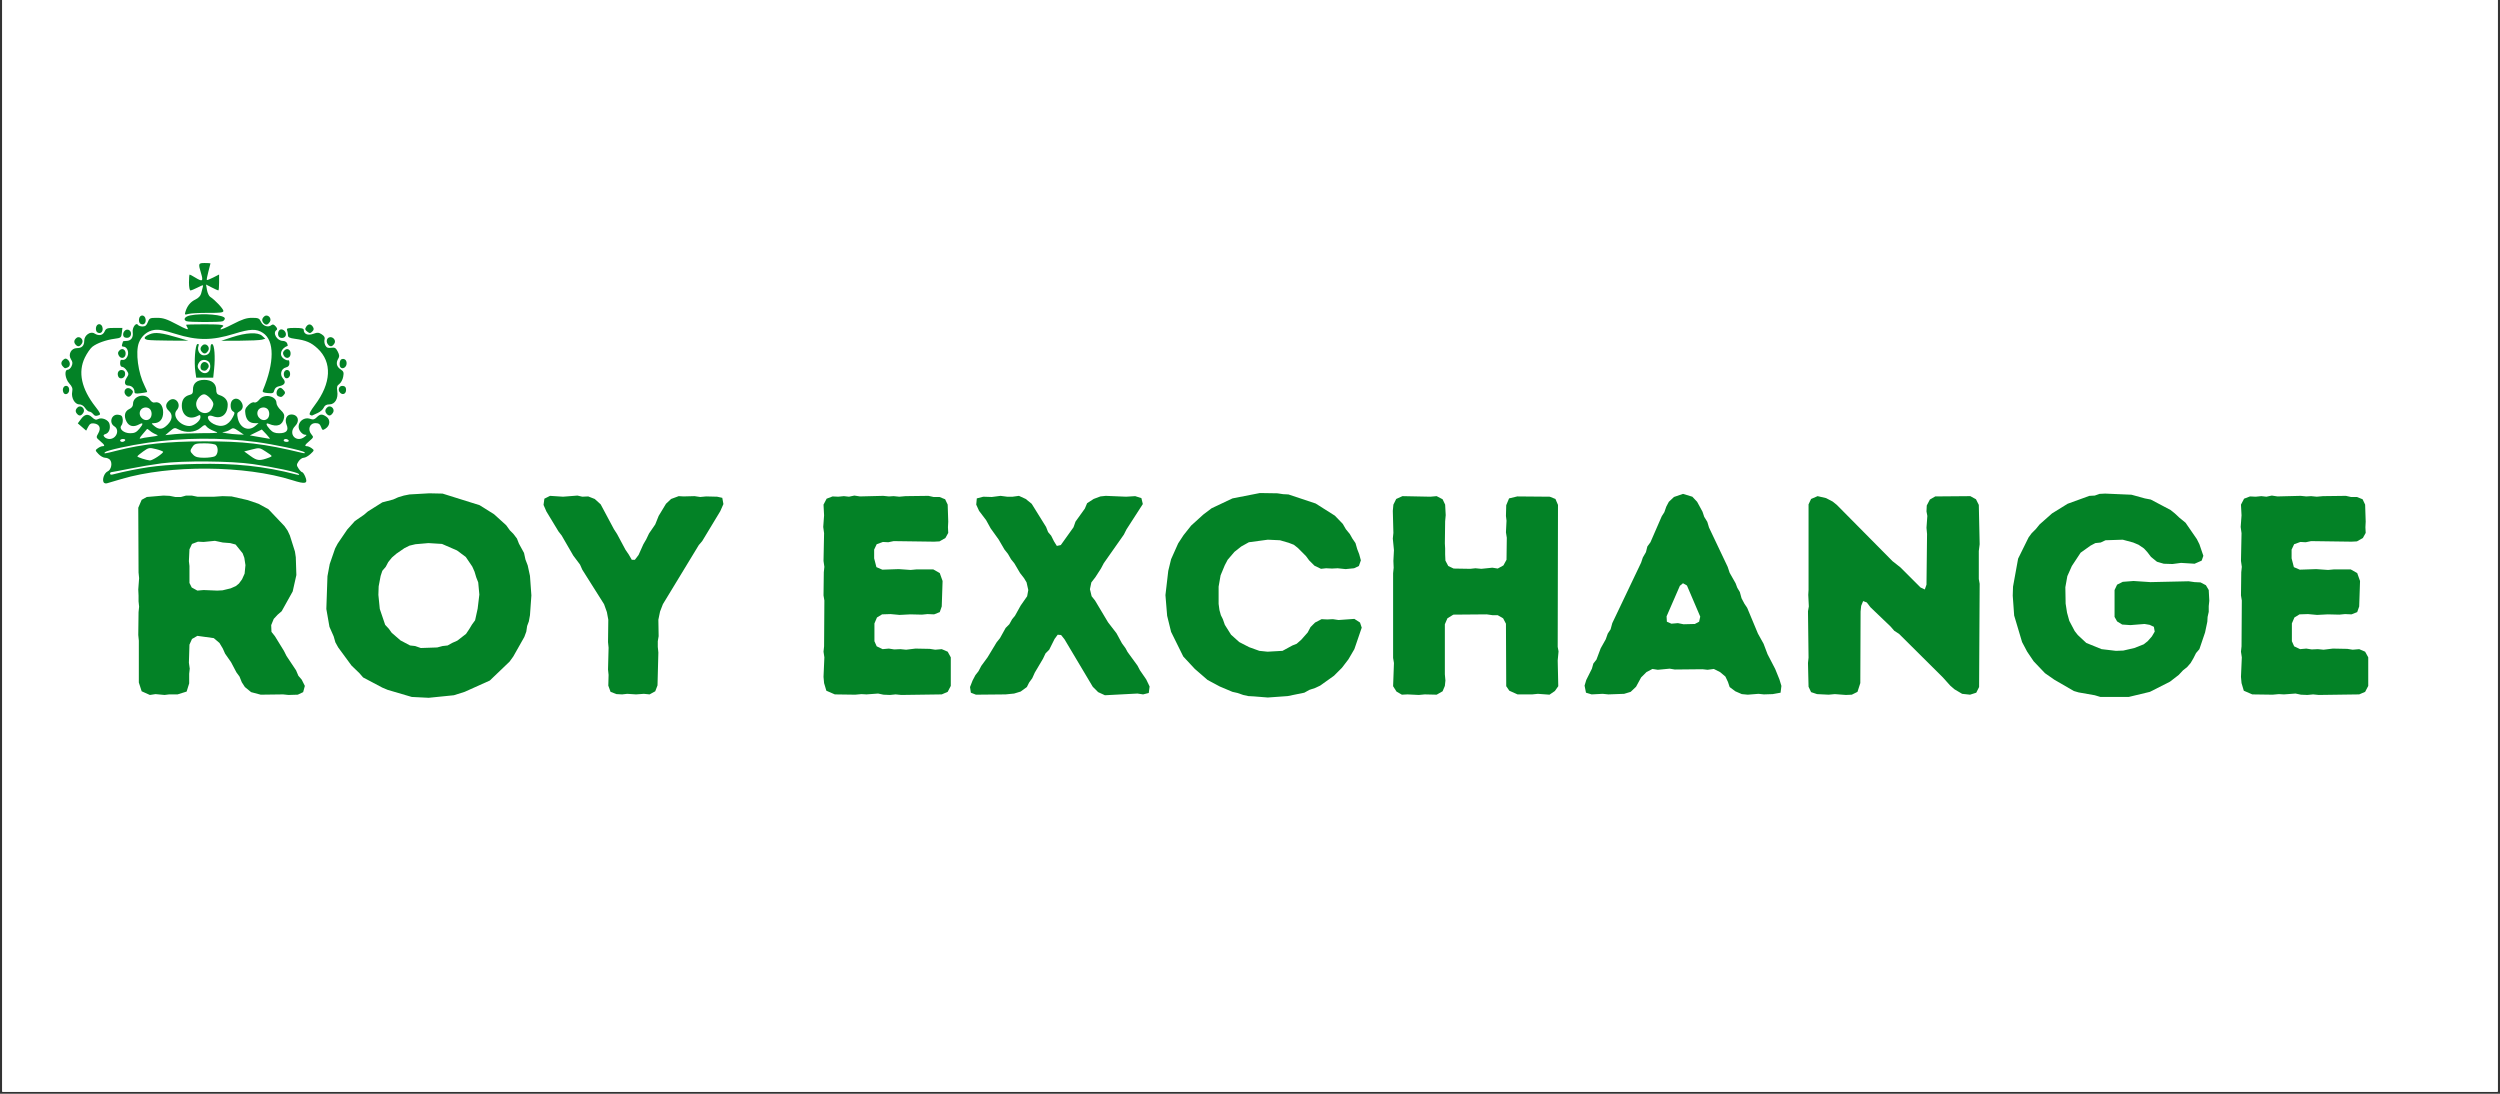 <svg xmlns="http://www.w3.org/2000/svg" xmlns:xlink="http://www.w3.org/1999/xlink" width="1600" zoomAndPan="magnify" viewBox="0 0 1200 525" height="700" preserveAspectRatio="xMidYMid meet" version="1.0"><rect x="0" y="0" width="1200" height="525" fill="#333333" stroke="none"/><defs><g/><clipPath id="904fa1b370"><path d="M 1.141 0 L 1198.859 0 L 1198.859 524 L 1.141 524 Z M 1.141 0 " clip-rule="nonzero"/></clipPath><clipPath id="ce12d17810"><path d="M 29 126.238 L 166.73 126.238 L 166.73 232.535 L 29 232.535 Z M 29 126.238 " clip-rule="nonzero"/></clipPath></defs><g clip-path="url(#904fa1b370)"><path fill="white" d="M 1.141 0 L 1198.859 0 L 1198.859 531.488 L 1.141 531.488 Z M 1.141 0 " fill-opacity="1" fill-rule="nonzero"/><path fill="white" d="M 1.141 0 L 1198.859 0 L 1198.859 524 L 1.141 524 Z M 1.141 0 " fill-opacity="1" fill-rule="nonzero"/><path fill="white" d="M 1.141 0 L 1198.859 0 L 1198.859 524 L 1.141 524 Z M 1.141 0 " fill-opacity="1" fill-rule="nonzero"/></g><g clip-path="url(#ce12d17810)"><path fill="#038226" d="M 49.762 231.535 C 48.926 230.172 50.074 226.977 51.648 226.281 C 53.406 225.504 54.074 222.266 52.801 220.719 C 52.348 220.168 51.293 219.723 50.461 219.723 C 49.625 219.723 48.191 218.918 47.273 217.934 C 45.637 216.184 45.629 216.129 46.941 215.164 C 47.676 214.625 48.684 214.184 49.18 214.184 C 50.551 214.184 50.273 213.566 48.059 211.691 C 46.066 210.004 46.055 209.953 47.199 207.941 C 48.613 205.453 47.754 203.559 45.062 203.234 C 43.715 203.074 43.047 203.469 42.32 204.859 L 41.363 206.703 L 39.352 204.961 L 37.34 203.215 L 38.789 201.258 C 40.664 198.723 42.238 198.457 44.23 200.34 C 45.445 201.488 46.125 201.688 47.043 201.172 C 48.832 200.164 52.066 201.516 52.555 203.469 C 53.117 205.723 52.324 207.801 50.695 208.32 C 49.598 208.672 49.48 208.957 50.129 209.738 C 50.574 210.277 51.652 210.719 52.523 210.719 C 55.902 210.719 57.613 206.352 54.898 204.648 C 52.148 202.922 53.508 198.699 56.695 199.066 C 58.301 199.25 58.73 199.676 58.91 201.242 C 59.031 202.312 58.758 203.641 58.297 204.195 C 56.957 205.82 59.352 207.949 62.52 207.949 C 64.57 207.949 65.48 207.504 66.918 205.785 C 68.922 203.395 68.84 202.594 66.711 203.738 C 64.074 205.16 61.906 204.652 60.715 202.336 C 59.328 199.641 59.859 197.348 62.113 196.312 C 63.258 195.789 63.852 194.957 63.852 193.879 C 63.852 189.992 69.711 188.422 71.867 191.73 C 72.609 192.867 73.469 193.398 74.25 193.191 C 76.57 192.582 78.312 194.605 78.312 197.91 C 78.312 201.172 76.684 203.082 73.855 203.125 C 72.527 203.148 72.539 203.219 74.086 204.512 C 76.336 206.398 78.078 206.215 80.434 203.848 C 82.777 201.488 83.02 198.992 81.066 197.219 C 79.332 195.641 79.312 193.969 81.02 192.418 C 83.902 189.793 87.477 193.961 84.848 196.883 C 82.438 199.559 86.379 204.488 90.926 204.488 C 93.094 204.488 96.219 201.992 96.219 200.258 C 96.219 199.129 95.992 199.023 94.887 199.617 C 90.84 201.793 87.266 199.48 87.266 194.691 C 87.266 191.891 88.523 190.18 91.055 189.539 C 92.316 189.223 92.664 188.68 92.621 187.113 C 92.535 184.059 94.496 182.332 98.047 182.332 C 101.637 182.332 103.793 184.133 103.793 187.133 C 103.793 188.637 104.195 189.285 105.34 189.637 C 107.824 190.398 109.301 192.094 109.301 194.176 C 109.301 198.898 106.285 201.324 102.297 199.809 C 98.855 198.504 99 201.676 102.465 203.477 C 106.301 205.469 109.684 204.273 111.785 200.188 C 112.797 198.227 112.797 197.996 111.781 197.426 C 110.488 196.695 110.312 193.363 111.504 192.164 C 112.816 190.848 114.688 191.191 115.844 192.965 C 117.035 194.801 116.633 196.586 114.797 197.57 C 113.777 198.121 113.672 198.668 114.156 200.84 C 115.195 205.477 119.215 207.25 122.48 204.512 L 124.105 203.148 L 122.344 203.125 C 119.75 203.094 118.273 201.691 117.812 198.824 C 117.469 196.703 117.695 195.988 119.164 194.508 C 120.234 193.434 121.359 192.898 122.016 193.148 C 122.695 193.414 123.621 192.898 124.512 191.758 C 126.855 188.766 132.715 190.02 132.715 193.52 C 132.715 194.297 133.613 195.777 134.711 196.809 C 136.227 198.23 136.621 199.117 136.359 200.504 C 135.676 204.109 133.102 205.156 129.098 203.465 C 127.383 202.738 127.609 203.977 129.582 206.117 C 130.855 207.5 131.938 207.949 133.973 207.949 C 137.516 207.949 138.691 206.609 137.562 203.859 C 136.508 201.301 137.594 198.949 139.832 198.949 C 143.047 198.949 144.078 202.062 141.668 204.488 C 138.055 208.121 142.105 212.805 146.184 209.703 C 147.379 208.797 147.395 208.684 146.332 208.664 C 145.676 208.652 144.625 207.852 143.996 206.883 C 141.867 203.617 145.332 199.684 149.082 201.102 C 150.258 201.547 150.98 201.355 152.008 200.32 C 153.66 198.66 154.645 198.605 156.703 200.055 C 158.672 201.441 158.477 204.262 156.312 205.699 C 154.875 206.652 154.73 206.602 154.09 204.91 C 153.57 203.531 152.93 203.105 151.398 203.105 C 148.535 203.105 147.504 206.328 149.613 208.676 C 150.582 209.754 150.492 210.012 148.582 211.629 C 146.293 213.562 146.004 214.184 147.387 214.184 C 147.883 214.184 148.887 214.621 149.621 215.16 C 150.91 216.109 150.895 216.191 149.027 217.93 C 147.969 218.914 146.508 219.723 145.777 219.723 C 145.051 219.723 143.945 220.5 143.324 221.453 C 142.281 223.055 142.281 223.309 143.324 224.914 C 143.945 225.867 144.719 226.645 145.043 226.645 C 145.367 226.645 146.023 227.598 146.504 228.762 C 147.922 232.203 146.734 232.543 140.352 230.512 C 117.715 223.324 81.488 223.059 58.344 229.914 C 55.125 230.867 51.98 231.797 51.363 231.977 C 50.742 232.156 50.023 231.961 49.762 231.535 Z M 58.602 226.648 C 71.395 223.828 78.539 223.035 94.152 222.699 C 113.004 222.293 126.555 223.719 142.355 227.777 C 143.543 228.082 143.863 227.992 143.387 227.492 C 142.508 226.562 131.957 224.297 121.352 222.758 C 110.969 221.254 87.906 221.059 77.625 222.387 C 73.648 222.902 66.676 224.07 62.133 224.984 C 57.586 225.898 53.637 226.645 53.352 226.645 C 53.066 226.645 52.832 226.977 52.832 227.383 C 52.832 227.789 53.375 227.957 54.039 227.754 C 54.703 227.555 56.754 227.055 58.602 226.648 Z M 75.574 219.281 C 77.082 218.281 78.312 217.219 78.312 216.93 C 78.312 216.637 76.773 216.027 74.895 215.574 C 71.621 214.781 71.359 214.832 68.711 216.715 C 67.191 217.797 65.941 218.859 65.934 219.078 C 65.918 219.465 70.195 220.844 71.957 221.02 C 72.441 221.066 74.066 220.285 75.574 219.281 Z M 129.242 219.594 C 130.914 218.961 130.891 218.922 127.77 216.883 C 124.648 214.84 124.555 214.824 120.914 215.75 L 117.219 216.691 L 120.285 218.922 C 123.453 221.23 124.684 221.324 129.242 219.594 Z M 103.148 219.004 C 104.66 218.191 104.965 214.945 103.656 213.629 C 103.176 213.145 100.879 212.797 98.184 212.797 C 94.168 212.797 93.395 213.004 92.469 214.336 C 91.09 216.316 91.117 216.668 92.773 218.336 C 93.82 219.391 95.07 219.723 97.984 219.723 C 100.094 219.723 102.418 219.398 103.148 219.004 Z M 56.164 216.293 C 68.449 213.152 80.52 211.867 97.938 211.844 C 117.105 211.82 126.492 212.918 144.766 217.324 C 146.203 217.672 146.621 217.602 146.145 217.094 C 145.316 216.219 131.309 213.234 122.934 212.148 C 105.949 209.941 88.141 210.059 71.082 212.484 C 62.32 213.727 51.41 216.133 50.457 217.027 C 49.527 217.902 50.215 217.812 56.164 216.293 Z M 60.062 211.414 C 60.297 211.031 59.852 210.719 59.07 210.719 C 58.293 210.719 57.652 211.031 57.652 211.414 C 57.652 211.793 58.102 212.105 58.648 212.105 C 59.191 212.105 59.832 211.793 60.066 211.414 Z M 138.566 211.414 C 138.332 211.031 137.695 210.719 137.148 210.719 C 136.605 210.719 136.156 211.031 136.156 211.414 C 136.156 211.793 136.797 212.105 137.574 212.105 C 138.355 212.105 138.801 211.793 138.566 211.414 Z M 72.508 209.645 C 75.996 209.207 76.324 209.047 74.867 208.508 C 73.938 208.16 72.625 207.375 71.953 206.766 C 71.281 206.152 70.652 205.781 70.562 205.938 C 70.469 206.098 69.465 207.285 68.328 208.578 C 67.141 209.934 66.73 210.77 67.359 210.543 C 67.961 210.328 70.281 209.926 72.508 209.645 Z M 127.836 208.438 L 125.676 206.156 L 122.801 207.57 L 119.926 208.988 L 124.426 209.773 C 126.902 210.203 129.168 210.594 129.461 210.637 C 129.754 210.684 129.023 209.691 127.836 208.438 Z M 96.836 207.922 C 105.18 207.891 105.406 207.852 102.77 206.906 C 101.258 206.367 99.645 205.406 99.184 204.77 C 98.422 203.719 98.156 203.777 96.195 205.438 C 93.664 207.582 89.133 207.906 85.82 206.184 C 83.844 205.156 83.668 205.191 81.551 206.988 L 79.348 208.863 L 83.75 208.406 C 86.172 208.156 92.062 207.938 96.836 207.922 Z M 114.52 206.902 C 112.176 205.305 111.848 205.25 110.48 206.211 C 109.664 206.785 108.211 207.305 107.254 207.363 C 105.141 207.488 110.621 208.391 114.391 208.539 L 117.066 208.645 Z M 71.977 200.887 C 73.109 199.75 73.016 197.219 71.809 196.211 C 70.359 195.004 67.875 195.602 67.25 197.312 C 66.176 200.246 69.852 203.027 71.977 200.887 Z M 128.445 200.887 C 129.574 199.75 129.484 197.219 128.277 196.211 C 126.828 195.004 124.34 195.602 123.715 197.312 C 122.645 200.246 126.316 203.027 128.445 200.887 Z M 101.344 196.719 C 101.934 195.871 102.414 194.613 102.414 193.918 C 102.414 192.379 99.438 189.258 97.969 189.258 C 96.293 189.258 94.152 191.848 94.152 193.875 C 94.152 197.906 99.141 199.879 101.344 196.719 Z M 37.141 198.82 C 36.012 197.684 36.094 196.527 37.375 195.457 C 38.902 194.184 41.109 196.34 40.035 198.055 C 39.066 199.598 38.156 199.84 37.141 198.82 Z M 44.57 198.602 C 44.098 198.031 43.32 197.566 42.844 197.566 C 42.367 197.566 41.465 196.785 40.848 195.832 C 40.152 194.766 39.07 194.102 38.031 194.102 C 35.871 194.102 34.09 190.891 34.656 188.027 C 34.969 186.465 34.656 185.566 33.273 184.07 C 31.219 181.84 30.73 177.484 32.535 177.484 C 33.109 177.484 33.93 176.719 34.352 175.785 C 34.961 174.438 34.902 173.742 34.074 172.465 C 32.562 170.148 34.156 167.102 36.879 167.102 C 39.301 167.102 40.438 165.953 40.438 163.516 C 40.438 160.945 43.395 158.848 45.316 160.051 C 47.434 161.379 49.352 161.023 50.203 159.137 C 50.906 157.59 51.398 157.406 54.871 157.406 L 58.754 157.406 L 58.477 159.797 C 58.215 162.07 58.035 162.211 55 162.609 C 50.898 163.148 46.496 164.738 44.309 166.465 C 43.363 167.215 41.754 169.543 40.734 171.637 C 37.336 178.621 39.078 186.668 45.859 195.293 C 48.078 198.113 48.426 198.91 47.582 199.234 C 45.996 199.844 45.512 199.742 44.57 198.602 Z M 148.785 199.109 C 148.242 198.762 148.992 197.266 151.117 194.445 C 159.051 183.922 159.531 173.84 152.418 167.246 C 149.32 164.375 146.898 163.348 141.496 162.613 C 138.926 162.266 138.223 161.895 138.223 160.883 C 138.223 160.176 138.035 159.105 137.805 158.504 C 137.453 157.578 138.039 157.406 141.594 157.406 C 144.707 157.406 145.797 157.656 145.797 158.359 C 145.797 160.367 147.773 161.18 150.355 160.242 C 152.402 159.496 153.004 159.535 154.473 160.504 C 155.688 161.301 156.074 162.031 155.781 162.957 C 155.551 163.684 155.719 164.945 156.152 165.758 C 156.754 166.895 157.414 167.168 158.984 166.938 C 160.707 166.684 161.199 166.965 162.105 168.73 C 162.934 170.336 163.004 171.113 162.41 172.066 C 161.152 174.094 161.52 175.992 163.414 177.238 C 164.957 178.258 165.129 178.73 164.73 180.867 C 164.48 182.219 163.645 183.766 162.879 184.305 C 161.773 185.086 161.566 185.785 161.879 187.707 C 162.449 191.262 160.797 194.102 158.16 194.102 C 156.676 194.102 155.895 194.551 155.375 195.703 C 154.977 196.582 153.664 197.723 152.461 198.242 C 151.258 198.762 150.121 199.285 149.93 199.402 C 149.742 199.523 149.227 199.391 148.785 199.109 Z M 156.961 198.82 C 155.832 197.684 155.914 196.527 157.195 195.457 C 158.723 194.184 160.93 196.34 159.855 198.055 C 158.887 199.598 157.977 199.84 156.961 198.82 Z M 60.555 189.82 C 58.586 187.84 60.656 185.148 62.875 186.805 C 63.91 187.578 64.035 188.051 63.457 189 C 62.488 190.594 61.578 190.848 60.555 189.82 Z M 133.574 190.184 C 132.422 189.715 132.48 187.543 133.676 186.547 C 134.414 185.93 134.887 186 135.738 186.859 C 137.062 188.188 137.113 188.711 136.02 189.809 C 135.141 190.695 134.922 190.73 133.574 190.184 Z M 30.379 188.27 C 29.75 186.629 30.637 184.969 32 185.234 C 32.762 185.383 33.207 186.098 33.207 187.18 C 33.207 189.152 31.035 189.988 30.379 188.27 Z M 64.539 187.945 C 64.539 186.402 63.207 185.102 61.625 185.102 C 59.812 185.102 59.434 183.418 60.781 181.352 C 61.859 179.691 61.863 179.438 60.816 177.832 C 60.195 176.879 59.23 176.102 58.672 176.102 C 58.047 176.102 57.656 175.434 57.656 174.371 C 57.656 173.418 57.887 172.676 58.172 172.723 C 59.672 172.961 60.512 172.477 61.184 170.996 C 62.07 169.039 60.98 166.406 59.277 166.406 C 58.574 166.406 58.34 166.023 58.613 165.312 C 58.844 164.711 59.031 164.086 59.031 163.93 C 59.031 163.77 59.77 163.637 60.668 163.637 C 62.883 163.637 64.074 162.012 63.707 159.488 C 63.379 157.258 65.344 154.531 66.234 155.977 C 66.484 156.383 67.473 156.715 68.43 156.715 C 69.73 156.715 70.367 156.191 70.949 154.637 C 71.68 152.695 71.961 152.559 75.336 152.559 C 78.285 152.559 80.023 153.133 84.863 155.699 C 89.469 158.141 90.621 158.535 90.055 157.477 C 89.656 156.727 89.332 156.016 89.332 155.895 C 89.332 155.773 93.359 155.676 98.285 155.676 C 106.586 155.672 108.312 155.965 106.547 157.062 C 106.168 157.297 105.859 157.75 105.859 158.066 C 105.859 158.387 108.504 157.277 111.738 155.602 C 116.336 153.227 118.359 152.559 121 152.559 C 124.004 152.559 124.477 152.77 125.281 154.465 C 126.25 156.504 128.75 157.32 130.238 156.078 C 130.895 155.527 131.438 155.68 132.309 156.648 C 133.086 157.508 133.238 158.117 132.758 158.418 C 130.676 159.715 132.953 163.637 135.789 163.637 C 136.668 163.637 137.582 164.148 137.82 164.777 C 138.062 165.402 138.172 165.945 138.066 165.988 C 134.723 167.301 133.785 170.473 136.23 172.195 C 137.07 172.789 138.02 173.113 138.336 172.914 C 138.652 172.719 138.914 173.32 138.914 174.254 C 138.914 175.484 138.441 176.07 137.199 176.383 C 134.934 176.953 134.18 179.824 135.816 181.641 C 137.395 183.398 136.77 184.805 134.168 185.328 C 132.734 185.617 131.934 186.262 131.664 187.348 C 131.316 188.738 130.922 188.906 128.504 188.676 C 126.258 188.461 125.828 188.199 126.215 187.273 C 131.77 174.027 131.777 163.457 126.23 159.805 C 123.062 157.719 120.152 157.809 112.285 160.246 C 101.734 163.516 94.699 163.523 84.305 160.277 C 78.516 158.465 76.215 158.051 73.906 158.398 C 70.668 158.887 67.895 161.238 66.648 164.551 C 64.957 169.051 66.293 179.055 69.406 185.191 C 70.191 186.738 70.734 188.09 70.613 188.191 C 70.492 188.289 69.078 188.543 67.469 188.75 C 65.023 189.062 64.539 188.93 64.539 187.945 Z M 163.109 188.336 C 161.941 186.918 162.902 184.988 164.652 185.238 C 165.691 185.387 166.113 185.941 166.113 187.168 C 166.113 189.145 164.344 189.832 163.109 188.336 Z M 56.73 180.637 C 56.07 178.906 57.008 177.395 58.602 177.621 C 59.648 177.773 60.066 178.324 60.066 179.562 C 60.066 181.582 57.418 182.434 56.73 180.637 Z M 93.781 178.523 C 93.094 173.82 93.688 165.52 94.738 165.168 C 95.41 164.945 95.547 165.266 95.219 166.301 C 94.582 168.309 95.961 170.562 97.824 170.562 C 99.934 170.562 101.039 169.305 101.039 166.902 C 101.039 165.617 101.344 165.008 101.898 165.191 C 102.945 165.539 103.375 171.375 102.773 177.141 L 102.344 181.293 L 94.188 181.293 Z M 100.801 176.949 C 101.043 175.984 100.93 174.699 100.551 174.09 C 99.547 172.477 96.805 172.281 95.738 173.746 C 94.504 175.445 94.609 176.562 96.168 178.125 C 97.883 179.855 100.227 179.262 100.801 176.949 Z M 97.078 177.715 C 95.941 177.262 95.977 175.086 97.133 174.121 C 98.582 172.914 100.934 174.934 99.957 176.539 C 99.125 177.902 98.34 178.223 97.078 177.715 Z M 136.426 180.652 C 135.801 179.012 136.688 177.352 138.051 177.617 C 138.812 177.766 139.258 178.48 139.258 179.562 C 139.258 181.535 137.082 182.375 136.426 180.652 Z M 30.246 175.961 C 29.133 174.844 29.207 173.68 30.453 172.641 C 31.277 171.953 31.695 171.953 32.52 172.641 C 33.871 173.77 33.84 175.84 32.465 176.375 C 31.078 176.91 31.211 176.934 30.246 175.961 Z M 163.496 176.355 C 162.664 175.52 162.969 172.805 163.938 172.43 C 165.422 171.859 166.598 173.008 166.344 174.789 C 166.117 176.398 164.453 177.316 163.496 176.355 Z M 57.012 170.652 C 56.449 169.59 56.531 169.02 57.383 168.164 C 58.781 166.758 60.578 167.992 60.27 170.148 C 59.996 172.062 57.934 172.383 57.012 170.652 Z M 136.207 170.652 C 135.641 169.59 135.723 169.02 136.574 168.164 C 137.973 166.758 139.77 167.992 139.461 170.148 C 139.188 172.062 137.125 172.383 136.207 170.652 Z M 97.051 169.047 C 95.922 167.91 96.004 166.758 97.285 165.688 C 98.812 164.414 101.02 166.57 99.945 168.285 C 98.977 169.824 98.066 170.066 97.051 169.047 Z M 36.453 165.586 C 35.324 164.449 35.402 163.293 36.688 162.227 C 38.211 160.949 40.422 163.105 39.344 164.82 C 38.379 166.363 37.465 166.605 36.453 165.586 Z M 157.652 165.586 C 156.453 164.383 156.621 162.477 157.973 161.957 C 159.66 161.305 161.477 163.332 160.543 164.82 C 159.574 166.363 158.664 166.605 157.652 165.586 Z M 70.91 163.148 C 68.652 162.711 69.012 161.637 71.812 160.461 C 74.523 159.32 77.496 159.691 85.887 162.199 L 90.363 163.539 L 81.41 163.496 C 76.488 163.469 71.762 163.316 70.91 163.148 Z M 111.367 161.871 C 118.23 159.605 123.773 159.352 125.82 161.207 L 127.336 162.586 L 125.723 163.043 C 124.832 163.293 120.078 163.516 115.156 163.539 L 106.203 163.578 Z M 59.395 161.594 C 58.52 160.168 59.762 158.008 61.328 158.23 C 63.434 158.531 63.438 161.82 61.336 162.121 C 60.52 162.238 59.645 162 59.395 161.594 Z M 133.652 161.215 C 133.105 159.785 133.848 158.098 135.02 158.098 C 136.43 158.098 137.629 159.82 137.129 161.129 C 136.59 162.543 134.18 162.602 133.652 161.215 Z M 46.688 159.516 C 46.215 159.223 45.934 158.238 46.059 157.328 C 46.398 154.93 48.977 155.062 49.254 157.492 C 49.477 159.414 48.176 160.441 46.688 159.516 Z M 147.488 159.184 C 146.41 158.379 146.293 157.93 146.906 156.93 C 147.871 155.348 149.215 155.324 150.188 156.875 C 150.762 157.789 150.691 158.324 149.887 159.133 C 148.965 160.059 148.668 160.066 147.488 159.184 Z M 67.344 155.359 C 66.871 155.066 66.59 154.082 66.719 153.176 C 67.055 150.773 69.633 150.906 69.914 153.336 C 70.137 155.262 68.836 156.285 67.344 155.359 Z M 126.664 155.199 C 125.535 154.062 125.613 152.91 126.895 151.84 C 128.422 150.566 130.629 152.723 129.555 154.438 C 128.586 155.977 127.676 156.219 126.664 155.199 Z M 89.504 154.18 C 87.742 153.465 88.699 151.918 91.227 151.406 C 97.281 150.176 107.926 151.105 107.926 152.863 C 107.926 153.379 107.434 153.984 106.836 154.219 C 105.543 154.715 90.746 154.684 89.504 154.18 Z M 89.004 149.645 C 89.836 146.844 91.406 144.918 93.793 143.773 C 95.262 143.07 96.277 141.992 96.547 140.859 C 96.781 139.867 97.141 138.492 97.344 137.801 C 97.691 136.633 97.523 136.645 94.93 137.977 C 93.395 138.762 91.816 139.406 91.426 139.406 C 91.016 139.406 90.707 137.77 90.707 135.598 C 90.707 133.504 90.855 131.789 91.035 131.789 C 91.215 131.789 92.379 132.41 93.617 133.172 C 97.199 135.367 97.68 135.055 96.535 131.27 C 95.09 126.477 95.168 126.25 98.281 126.25 C 99.797 126.25 101.035 126.328 101.031 126.422 C 101.027 126.52 100.57 128.297 100.023 130.371 C 99.473 132.449 99.137 134.262 99.273 134.402 C 99.414 134.543 100.797 134.004 102.348 133.207 L 105.168 131.762 L 105.168 135.582 C 105.168 137.684 105.004 139.406 104.797 139.406 C 104.594 139.406 103.184 138.766 101.66 137.988 L 98.898 136.57 L 99.352 139.199 C 99.602 140.645 100.309 142.141 100.93 142.52 C 103.109 143.863 107.234 148.254 107.234 149.234 C 107.234 150.035 105.812 150.215 99.832 150.18 C 95.762 150.156 91.555 150.383 90.48 150.684 C 88.68 151.188 88.566 151.109 89.004 149.645 Z M 89.004 149.645 " fill-opacity="1" fill-rule="nonzero"/></g><g fill="#038226" fill-opacity="1"><g transform="translate(56.459, 333.175)"><g><path d="M 10.18 -5.566 L 11.539 -1.359 L 15.477 0.406 L 18.191 0 L 22.535 0.406 L 24.707 0.137 L 28.781 0.137 L 33.125 -1.223 L 34.348 -5.16 L 34.348 -9.773 L 34.617 -12.219 L 34.211 -15.07 L 34.48 -23.758 L 35.703 -26.473 L 38.281 -27.965 L 46.156 -26.879 L 48.871 -24.57 L 50.5 -21.855 L 51.586 -19.414 L 54.438 -15.34 L 57.016 -10.453 L 58.512 -8.418 L 59.598 -5.703 L 61.09 -3.395 L 64.074 -0.949 L 68.691 0.273 L 79.418 0.137 L 81.996 0.406 L 86.477 0.273 L 89.055 -0.949 L 89.867 -3.938 L 88.375 -6.922 L 86.746 -8.824 L 85.66 -11.402 L 81.047 -18.328 L 79.824 -20.77 L 75.48 -27.828 L 73.852 -29.867 L 73.715 -33.125 L 74.938 -36.109 L 76.836 -38.148 L 78.738 -39.777 L 84.031 -49.277 L 85.797 -57.152 L 85.523 -65.703 L 85.117 -68.422 L 82.676 -76.156 L 81.59 -78.465 L 80.094 -80.637 L 72.355 -88.781 L 67.605 -91.363 L 62.445 -93.129 L 54.707 -94.891 L 50.363 -95.027 L 46.43 -94.758 L 38.281 -94.758 L 35.566 -95.301 L 32.852 -95.301 L 30.41 -94.621 L 27.695 -94.621 L 24.98 -95.164 L 21.992 -95.301 L 13.984 -94.621 L 11.539 -93.262 L 9.91 -89.461 L 10.047 -58.375 L 10.316 -55.66 L 9.91 -50.23 L 10.047 -47.242 L 10.047 -44.527 L 10.316 -41.949 L 10.047 -39.367 L 9.91 -28.371 L 10.18 -25.656 Z M 38.281 -49.688 L 35.566 -51.18 L 34.48 -53.352 L 34.48 -61.496 L 34.211 -63.805 L 34.48 -69.508 L 35.703 -72.086 L 38.555 -73.172 L 41.27 -73.035 L 46.699 -73.578 L 50.5 -72.766 L 54.031 -72.492 L 56.609 -71.812 L 60.004 -67.605 L 60.816 -65.434 L 61.359 -61.902 L 60.953 -57.832 L 59.73 -55.117 L 58.238 -53.078 L 56.746 -51.859 L 54.301 -50.773 L 50.363 -49.82 L 47.785 -49.688 L 41.27 -49.957 Z M 38.281 -49.688 "/></g></g></g><g fill="#038226" fill-opacity="1"><g transform="translate(151.348, 333.175)"><g><path d="M 54.438 1.766 L 66.52 0.543 L 71.68 -1.086 L 83.762 -6.516 L 93.262 -15.613 L 95.027 -18.055 L 100.32 -27.422 L 101.273 -30 L 101.68 -32.715 L 102.496 -34.891 L 103.039 -37.875 L 103.715 -47.379 L 103.039 -56.746 L 101.953 -61.77 L 100.863 -64.617 L 100.188 -67.742 L 97.742 -72.223 L 96.793 -74.664 L 95.027 -76.973 L 93.398 -78.602 L 91.633 -81.047 L 85.797 -86.34 L 78.871 -90.684 L 61.09 -96.25 L 54.707 -96.387 L 45.207 -95.844 L 42.492 -95.301 L 39.777 -94.484 L 37.332 -93.398 L 32.172 -92.043 L 25.25 -87.695 L 23.352 -86.066 L 19.004 -83.082 L 15.34 -79.008 L 10.723 -72.223 L 9.504 -69.914 L 6.922 -62.445 L 5.836 -56.609 L 5.293 -40.863 L 6.789 -32.309 L 8.824 -27.695 L 9.637 -24.844 L 10.996 -22.398 L 17.375 -13.711 L 21.176 -10.047 L 22.941 -8.008 L 32.172 -3.121 L 34.754 -2.035 L 46.293 1.359 Z M 50.637 -22.129 L 47.922 -23.078 L 45.477 -23.352 L 40.863 -25.793 L 36.652 -29.457 L 35.297 -31.359 L 33.531 -33.258 L 30.953 -40.863 L 30.273 -47.648 L 30.41 -51.723 L 31.359 -56.746 L 32.172 -59.188 L 33.801 -61.09 L 35.023 -63.398 L 36.789 -65.57 L 38.824 -67.332 L 42.762 -70.051 L 45.207 -71.27 L 48.059 -71.949 L 54.301 -72.492 L 60.816 -72.086 L 68.012 -68.965 L 72.223 -65.84 L 75.344 -61.227 L 76.43 -58.781 L 77.242 -56.066 L 78.195 -53.621 L 78.738 -47.785 L 77.922 -40.996 L 76.699 -35.434 L 75.207 -33.395 L 73.984 -31.359 L 72.355 -28.914 L 68.148 -25.656 L 65.703 -24.57 L 63.531 -23.352 L 61.09 -23.078 L 58.512 -22.398 Z M 50.637 -22.129 "/></g></g></g><g fill="#038226" fill-opacity="1"><g transform="translate(260.898, 333.175)"><g><path d="M 31.086 -4.074 L 32.172 -1.086 L 35.023 0 L 37.738 0.137 L 40.184 -0.137 L 44.391 0.137 L 48.191 -0.137 L 50.906 0.137 L 53.621 -1.359 L 54.707 -4.207 L 55.117 -19.957 L 54.844 -22.672 L 54.844 -25.387 L 55.25 -27.828 L 55.117 -35.703 L 55.93 -39.641 L 57.289 -43.168 L 74.527 -71.543 L 76.156 -73.441 L 84.848 -87.832 L 86.34 -91.227 L 85.797 -94.215 L 83.352 -94.758 L 78.059 -94.891 L 75.207 -94.621 L 72.492 -95.027 L 67.199 -94.891 L 64.891 -95.027 L 61.227 -93.672 L 58.781 -91.363 L 55.25 -85.523 L 53.621 -81.453 L 50.637 -77.109 L 49.277 -74.258 L 47.922 -71.949 L 45.613 -66.789 L 43.848 -64.484 L 42.355 -64.484 L 40.863 -67.062 L 39.367 -69.234 L 35.297 -76.836 L 33.801 -79.145 L 27.422 -91.09 L 24.57 -93.672 L 21.449 -94.891 L 18.598 -94.758 L 16.289 -95.301 L 9.367 -94.758 L 3.121 -95.164 L 0.406 -93.805 L 0 -90.82 L 1.359 -87.695 L 7.195 -78.059 L 8.688 -76.156 L 14.254 -66.52 L 17.512 -62.176 L 18.598 -59.73 L 29.051 -43.168 L 30.41 -39.367 L 31.086 -35.703 L 30.953 -24.98 L 31.223 -22.262 L 30.953 -11.812 L 31.223 -9.23 Z M 31.086 -4.074 "/></g></g></g><g fill="#038226" fill-opacity="1"><g transform="translate(347.913, 333.175)"><g/></g></g><g fill="#038226" fill-opacity="1"><g transform="translate(385.38, 333.175)"><g><path d="M 47.242 0.406 L 66.656 0.137 L 69.508 -1.086 L 71 -3.938 L 71 -17.648 L 69.508 -20.363 L 66.656 -21.586 L 63.531 -21.312 L 60.953 -21.719 L 54.031 -21.855 L 49.551 -21.312 L 46.836 -21.586 L 43.848 -21.449 L 41.27 -21.855 L 38.281 -21.586 L 35.434 -22.941 L 34.348 -25.387 L 34.348 -33.938 L 35.566 -36.789 L 38.012 -38.281 L 42.082 -38.418 L 46.43 -38.012 L 51.586 -38.281 L 57.152 -38.148 L 59.867 -38.418 L 62.988 -38.281 L 65.703 -39.367 L 66.656 -42.082 L 67.062 -54.301 L 65.703 -58.102 L 62.582 -59.867 L 54.574 -59.867 L 51.723 -59.598 L 46.02 -60.004 L 38.148 -59.73 L 35.297 -60.953 L 34.211 -65.16 L 34.211 -69.371 L 35.434 -71.949 L 38.418 -73.035 L 40.996 -72.898 L 43.578 -73.441 L 62.988 -73.172 L 65.57 -73.309 L 68.422 -74.938 L 69.777 -77.379 L 69.641 -80.094 L 69.777 -82.809 L 69.508 -90.957 L 68.285 -93.535 L 65.57 -94.621 L 62.719 -94.621 L 60.273 -95.164 L 49.277 -95.027 L 46.293 -94.758 L 43.578 -95.027 L 41.27 -94.891 L 38.555 -95.164 L 27.422 -94.891 L 24.707 -95.301 L 22.129 -94.758 L 19.684 -95.027 L 16.969 -94.758 L 14.254 -94.891 L 11.402 -93.805 L 9.91 -90.957 L 10.18 -85.797 L 9.773 -80.23 L 10.18 -77.242 L 9.91 -63.941 L 10.316 -61.09 L 10.047 -58.512 L 9.91 -47.379 L 10.316 -44.934 L 10.18 -22.941 L 9.91 -20.363 L 10.316 -17.648 L 9.91 -8.281 L 10.18 -5.293 L 11.266 -1.629 L 15.34 0.137 L 25.113 0.273 L 28.102 0 L 30.543 0.137 L 36.109 -0.273 L 38.691 0.273 L 41.812 0.406 L 44.527 0.137 Z M 47.242 0.406 "/></g></g></g><g fill="#038226" fill-opacity="1"><g transform="translate(463.843, 333.175)"><g><path d="M 1.766 -3.395 L 2.172 -0.68 L 4.617 0.273 L 18.871 0.137 L 22.941 -0.273 L 26.066 -1.223 L 29.051 -3.395 L 30.137 -5.566 L 31.629 -7.602 L 32.852 -10.316 L 36.789 -16.969 L 38.012 -19.547 L 39.777 -21.312 L 42.355 -26.473 L 43.848 -28.508 L 45.477 -28.371 L 47.105 -26.336 L 60.684 -3.531 L 63.262 -0.949 L 66.52 0.543 L 82.133 -0.273 L 84.848 0.137 L 87.562 -0.543 L 87.969 -3.664 L 86.34 -7.059 L 83.352 -11.402 L 82.133 -13.711 L 77.379 -20.227 L 76.43 -21.992 L 74.664 -24.438 L 72.086 -29.188 L 68.012 -34.48 L 61.77 -44.934 L 60.141 -46.973 L 59.324 -50.363 L 60.004 -53.621 L 61.902 -56.066 L 64.617 -60.273 L 65.977 -62.855 L 75.613 -76.566 L 76.836 -79.008 L 84.711 -91.227 L 84.031 -94.078 L 81.047 -95.027 L 76.699 -94.758 L 66.926 -95.164 L 64.348 -94.891 L 61.09 -93.672 L 57.969 -91.633 L 56.883 -89.055 L 52.402 -82.809 L 51.449 -80.094 L 45.344 -71.543 L 43.441 -71.137 L 42.082 -73.309 L 40.727 -76.023 L 39.234 -77.785 L 38.281 -80.23 L 31.359 -91.363 L 28.508 -93.672 L 25.25 -95.164 L 22.262 -94.758 L 19.547 -94.758 L 16.426 -95.164 L 12.219 -94.621 L 8.145 -94.758 L 5.023 -93.941 L 4.75 -90.957 L 6.109 -87.969 L 9.504 -83.488 L 11.676 -79.551 L 15.477 -74.258 L 18.328 -69.371 L 19.957 -67.332 L 21.449 -64.754 L 23.078 -62.719 L 25.793 -58.102 L 27.695 -55.66 L 28.914 -53.621 L 29.73 -49.957 L 29.188 -46.973 L 26.066 -42.492 L 23.352 -37.605 L 21.992 -35.977 L 20.633 -33.531 L 18.871 -31.766 L 16.156 -26.879 L 14.527 -24.844 L 10.18 -17.648 L 7.195 -13.574 L 5.836 -10.996 L 4.344 -9.094 L 2.988 -6.516 Z M 1.766 -3.395 "/></g></g></g><g fill="#038226" fill-opacity="1"><g transform="translate(554.524, 333.175)"><g><path d="M 47.242 1.086 L 54.031 1.629 L 63.531 0.949 L 71.543 -0.68 L 73.984 -2.035 L 76.836 -2.988 L 79.145 -4.074 L 85.797 -8.824 L 89.598 -12.625 L 92.719 -16.699 L 95.57 -21.586 L 99.102 -31.902 L 98.285 -34.348 L 95.57 -36.109 L 87.969 -35.566 L 85.254 -35.977 L 82.539 -35.84 L 79.824 -35.977 L 76.699 -34.348 L 74.527 -32.172 L 73.172 -29.594 L 70.051 -26.066 L 67.879 -24.164 L 65.84 -23.352 L 61.09 -20.77 L 53.895 -20.363 L 49.957 -20.77 L 45.07 -22.535 L 40.32 -24.98 L 36.383 -28.508 L 33.395 -33.258 L 32.445 -35.977 L 31.496 -37.875 L 30.816 -40.32 L 30.41 -43.305 L 30.41 -51.586 L 31.359 -57.016 L 33.395 -61.902 L 34.754 -64.484 L 38.012 -68.285 L 41.27 -70.863 L 44.934 -72.898 L 54.031 -74.121 L 59.867 -73.852 L 64.074 -72.629 L 66.52 -71.68 L 68.422 -70.184 L 72.355 -66.246 L 73.852 -64.211 L 76.43 -61.633 L 79.551 -60.141 L 81.996 -60.41 L 84.848 -60.273 L 87.562 -60.41 L 91.363 -60.004 L 95.434 -60.41 L 97.742 -61.496 L 98.691 -64.211 L 97.879 -67.199 L 96.93 -69.641 L 96.113 -72.492 L 94.621 -74.664 L 93.398 -76.836 L 91.5 -79.145 L 90.004 -81.723 L 86.203 -85.66 L 76.973 -91.5 L 63.941 -95.844 L 61.359 -95.977 L 58.645 -96.387 L 50.23 -96.52 L 37.062 -93.941 L 27.016 -89.191 L 23.078 -86.203 L 17.242 -80.91 L 13.574 -76.293 L 10.996 -72.355 L 7.602 -64.754 L 6.246 -59.188 L 4.887 -47.516 L 5.703 -37.605 L 7.602 -29.867 L 13.441 -18.055 L 19.004 -12.082 L 25.113 -6.789 L 30.953 -3.664 L 37.062 -1.086 L 39.504 -0.543 L 42.219 0.406 L 44.664 0.949 Z M 47.242 1.086 "/></g></g></g><g fill="#038226" fill-opacity="1"><g transform="translate(658.779, 333.175)"><g><path d="M 9.91 -3.801 L 11.539 -1.223 L 14.117 0.273 L 16.832 0.137 L 22.262 0.406 L 25.113 0.137 L 30.816 0.273 L 33.668 -1.359 L 34.754 -3.938 L 35.023 -6.516 L 34.754 -9.504 L 34.754 -33.531 L 35.977 -36.383 L 38.824 -38.148 L 54.844 -38.281 L 57.695 -37.875 L 60.141 -37.875 L 62.719 -36.383 L 64.074 -33.801 L 64.211 -3.801 L 65.703 -1.629 L 69.641 0.137 L 76.699 0.137 L 79.418 -0.137 L 84.98 0.273 L 87.562 -1.492 L 89.191 -3.801 L 88.918 -16.156 L 89.324 -20.5 L 88.918 -22.672 L 89.055 -90.82 L 87.832 -93.672 L 85.117 -94.758 L 69.508 -94.891 L 65.57 -93.941 L 64.211 -90.684 L 64.074 -85.523 L 64.348 -83.219 L 64.074 -77.652 L 64.484 -75.07 L 64.348 -64.484 L 62.855 -61.77 L 60.141 -60.273 L 57.559 -60.684 L 52.266 -60.141 L 49.414 -60.41 L 46.973 -60.141 L 38.961 -60.273 L 36.383 -61.496 L 35.023 -64.074 L 34.891 -67.062 L 34.891 -69.914 L 34.754 -72.355 L 34.891 -82.945 L 35.16 -85.934 L 34.891 -90.957 L 33.668 -93.535 L 30.816 -95.027 L 27.828 -94.758 L 14.391 -95.027 L 11.402 -93.672 L 10.047 -90.957 L 9.773 -87.969 L 10.047 -77.379 L 9.773 -74.664 L 10.316 -69.098 L 10.047 -63.941 L 10.18 -60.684 L 9.91 -57.969 L 9.91 -17.375 L 10.316 -14.934 Z M 9.91 -3.801 "/></g></g></g><g fill="#038226" fill-opacity="1"><g transform="translate(758.827, 333.175)"><g><path d="M 80.094 0.273 L 85.254 -0.137 L 87.832 0.137 L 92.043 0 L 95.844 -0.68 L 96.25 -3.938 L 95.301 -7.059 L 93.262 -12.082 L 89.598 -19.141 L 87.695 -24.164 L 84.98 -29.051 L 79.824 -41.406 L 78.465 -43.441 L 77.109 -46.02 L 76.293 -49.008 L 75.07 -51.043 L 74.258 -53.215 L 71.406 -58.238 L 70.457 -61.09 L 61.496 -79.961 L 60.684 -82.676 L 59.188 -85.117 L 58.375 -87.562 L 55.793 -92.312 L 53.488 -94.758 L 49.008 -96.113 L 44.664 -94.621 L 42.219 -92.312 L 40.996 -90.004 L 40.047 -87.289 L 38.824 -85.391 L 33.395 -72.898 L 31.902 -70.863 L 31.223 -68.148 L 29.73 -65.57 L 28.914 -63.125 L 15.07 -34.074 L 14.254 -31.086 L 12.898 -29.051 L 11.945 -26.336 L 9.504 -21.992 L 7.465 -16.562 L 5.973 -14.66 L 5.293 -12.219 L 2.578 -6.789 L 1.766 -4.074 L 2.445 -0.68 L 5.16 0.137 L 10.453 -0.137 L 13.168 0.137 L 20.77 -0.137 L 23.895 -1.086 L 26.473 -3.531 L 28.914 -8.008 L 31.496 -10.59 L 34.348 -12.082 L 36.926 -11.676 L 42.625 -12.219 L 45.07 -11.812 L 58.375 -11.945 L 60.816 -11.676 L 63.805 -12.082 L 66.789 -10.59 L 69.371 -8.418 L 70.594 -5.836 L 71.406 -3.395 L 74.121 -1.359 L 77.242 0 Z M 49.277 -33.531 L 46.562 -34.074 L 43.441 -33.801 L 41.27 -34.754 L 41.133 -37.332 L 47.516 -51.992 L 49.008 -53.215 L 50.906 -52.129 L 57.289 -37.195 L 56.746 -34.754 L 54.707 -33.668 Z M 49.277 -33.531 "/></g></g></g><g fill="#038226" fill-opacity="1"><g transform="translate(858.059, 333.175)"><g><path d="M 80.094 -2.309 L 83.762 -0.137 L 87.562 0.273 L 90.547 -0.68 L 91.906 -3.395 L 92.176 -52.945 L 91.77 -55.25 L 91.77 -68.691 L 92.176 -71.949 L 91.77 -90.82 L 90.414 -93.535 L 87.695 -95.027 L 70.863 -94.891 L 68.285 -93.398 L 66.789 -90.547 L 66.656 -87.695 L 67.062 -85.523 L 66.656 -79.824 L 66.926 -76.836 L 66.656 -52.535 L 65.84 -50.23 L 63.805 -51.18 L 54.164 -60.816 L 50.363 -63.805 L 23.621 -90.82 L 21.586 -92.449 L 18.461 -94.078 L 14.391 -95.027 L 11.266 -93.672 L 10.047 -91.09 L 10.047 -49.957 L 9.91 -47.648 L 10.18 -42.082 L 9.773 -39.777 L 10.047 -17.512 L 9.773 -14.934 L 10.047 -3.531 L 11.266 -0.949 L 14.117 0 L 19.684 0.273 L 22.672 0 L 27.965 0.406 L 30.816 0.273 L 33.531 -1.086 L 34.891 -5.293 L 35.023 -39.641 L 35.297 -42.355 L 36.246 -44.664 L 38.012 -43.984 L 39.777 -41.676 L 49.414 -32.445 L 51.18 -30.41 L 53.488 -28.914 L 74.527 -8.008 L 78.059 -4.074 Z M 80.094 -2.309 "/></g></g></g><g fill="#038226" fill-opacity="1"><g transform="translate(961.093, 333.175)"><g><path d="M 47.105 1.359 L 60.684 1.359 L 70.863 -1.086 L 80.504 -5.973 L 84.711 -9.23 L 86.746 -11.402 L 88.781 -13.031 L 90.414 -14.934 L 91.77 -17.242 L 92.992 -19.684 L 94.621 -21.586 L 97.336 -29.594 L 98.422 -34.754 L 98.559 -37.062 L 99.102 -39.504 L 99.102 -42.219 L 99.371 -44.797 L 99.102 -49.957 L 97.742 -52.266 L 95.164 -53.621 L 92.312 -53.758 L 89.461 -54.164 L 71.137 -53.758 L 62.988 -54.301 L 57.832 -53.895 L 55.117 -52.535 L 53.895 -49.957 L 53.895 -37.062 L 55.117 -34.891 L 57.559 -33.395 L 61.496 -33.125 L 68.285 -33.668 L 70.727 -33.258 L 72.766 -32.309 L 73.172 -30 L 71.812 -27.695 L 69.777 -25.387 L 67.879 -23.895 L 63.398 -22.129 L 58.102 -20.906 L 54.574 -20.77 L 47.648 -21.586 L 40.32 -24.57 L 36.246 -28.371 L 34.754 -30.273 L 32.172 -35.16 L 31.086 -39.098 L 30.41 -43.441 L 30.273 -51.316 L 31.223 -56.609 L 33.395 -61.496 L 37.605 -67.879 L 42.355 -71.27 L 44.664 -72.492 L 47.242 -72.766 L 49.551 -73.852 L 57.832 -74.121 L 62.855 -72.766 L 65.434 -71.68 L 68.012 -69.914 L 69.641 -68.148 L 71.406 -65.84 L 74.258 -63.531 L 77.516 -62.582 L 81.723 -62.445 L 85.797 -62.988 L 92.312 -62.582 L 95.707 -64.074 L 96.52 -66.383 L 94.621 -71.949 L 93.398 -74.395 L 87.969 -82.266 L 84.98 -84.711 L 82.809 -86.746 L 80.773 -88.375 L 71.27 -93.398 L 68.422 -93.941 L 62.039 -95.707 L 49.414 -96.25 L 46.699 -96.113 L 44.391 -95.301 L 41.812 -95.164 L 31.359 -91.363 L 23.895 -86.746 L 17.918 -81.453 L 16.156 -79.281 L 14.117 -77.242 L 12.625 -75.207 L 7.602 -65.027 L 5.16 -51.586 L 5.023 -47.242 L 5.703 -37.738 L 9.504 -24.98 L 11.945 -20.363 L 15.07 -15.746 L 20.5 -10.047 L 24.98 -6.922 L 34.348 -1.492 L 36.652 -0.816 L 44.391 0.543 Z M 47.105 1.359 "/></g></g></g><g fill="#038226" fill-opacity="1"><g transform="translate(1065.756, 333.175)"><g><path d="M 47.242 0.406 L 66.656 0.137 L 69.508 -1.086 L 71 -3.938 L 71 -17.648 L 69.508 -20.363 L 66.656 -21.586 L 63.531 -21.312 L 60.953 -21.719 L 54.031 -21.855 L 49.551 -21.312 L 46.836 -21.586 L 43.848 -21.449 L 41.27 -21.855 L 38.281 -21.586 L 35.434 -22.941 L 34.348 -25.387 L 34.348 -33.938 L 35.566 -36.789 L 38.012 -38.281 L 42.082 -38.418 L 46.43 -38.012 L 51.586 -38.281 L 57.152 -38.148 L 59.867 -38.418 L 62.988 -38.281 L 65.703 -39.367 L 66.656 -42.082 L 67.062 -54.301 L 65.703 -58.102 L 62.582 -59.867 L 54.574 -59.867 L 51.723 -59.598 L 46.02 -60.004 L 38.148 -59.73 L 35.297 -60.953 L 34.211 -65.16 L 34.211 -69.371 L 35.434 -71.949 L 38.418 -73.035 L 40.996 -72.898 L 43.578 -73.441 L 62.988 -73.172 L 65.57 -73.309 L 68.422 -74.938 L 69.777 -77.379 L 69.641 -80.094 L 69.777 -82.809 L 69.508 -90.957 L 68.285 -93.535 L 65.57 -94.621 L 62.719 -94.621 L 60.273 -95.164 L 49.277 -95.027 L 46.293 -94.758 L 43.578 -95.027 L 41.27 -94.891 L 38.555 -95.164 L 27.422 -94.891 L 24.707 -95.301 L 22.129 -94.758 L 19.684 -95.027 L 16.969 -94.758 L 14.254 -94.891 L 11.402 -93.805 L 9.91 -90.957 L 10.18 -85.797 L 9.773 -80.23 L 10.18 -77.242 L 9.91 -63.941 L 10.316 -61.09 L 10.047 -58.512 L 9.91 -47.379 L 10.316 -44.934 L 10.18 -22.941 L 9.91 -20.363 L 10.316 -17.648 L 9.91 -8.281 L 10.18 -5.293 L 11.266 -1.629 L 15.34 0.137 L 25.113 0.273 L 28.102 0 L 30.543 0.137 L 36.109 -0.273 L 38.691 0.273 L 41.812 0.406 L 44.527 0.137 Z M 47.242 0.406 "/></g></g></g></svg>